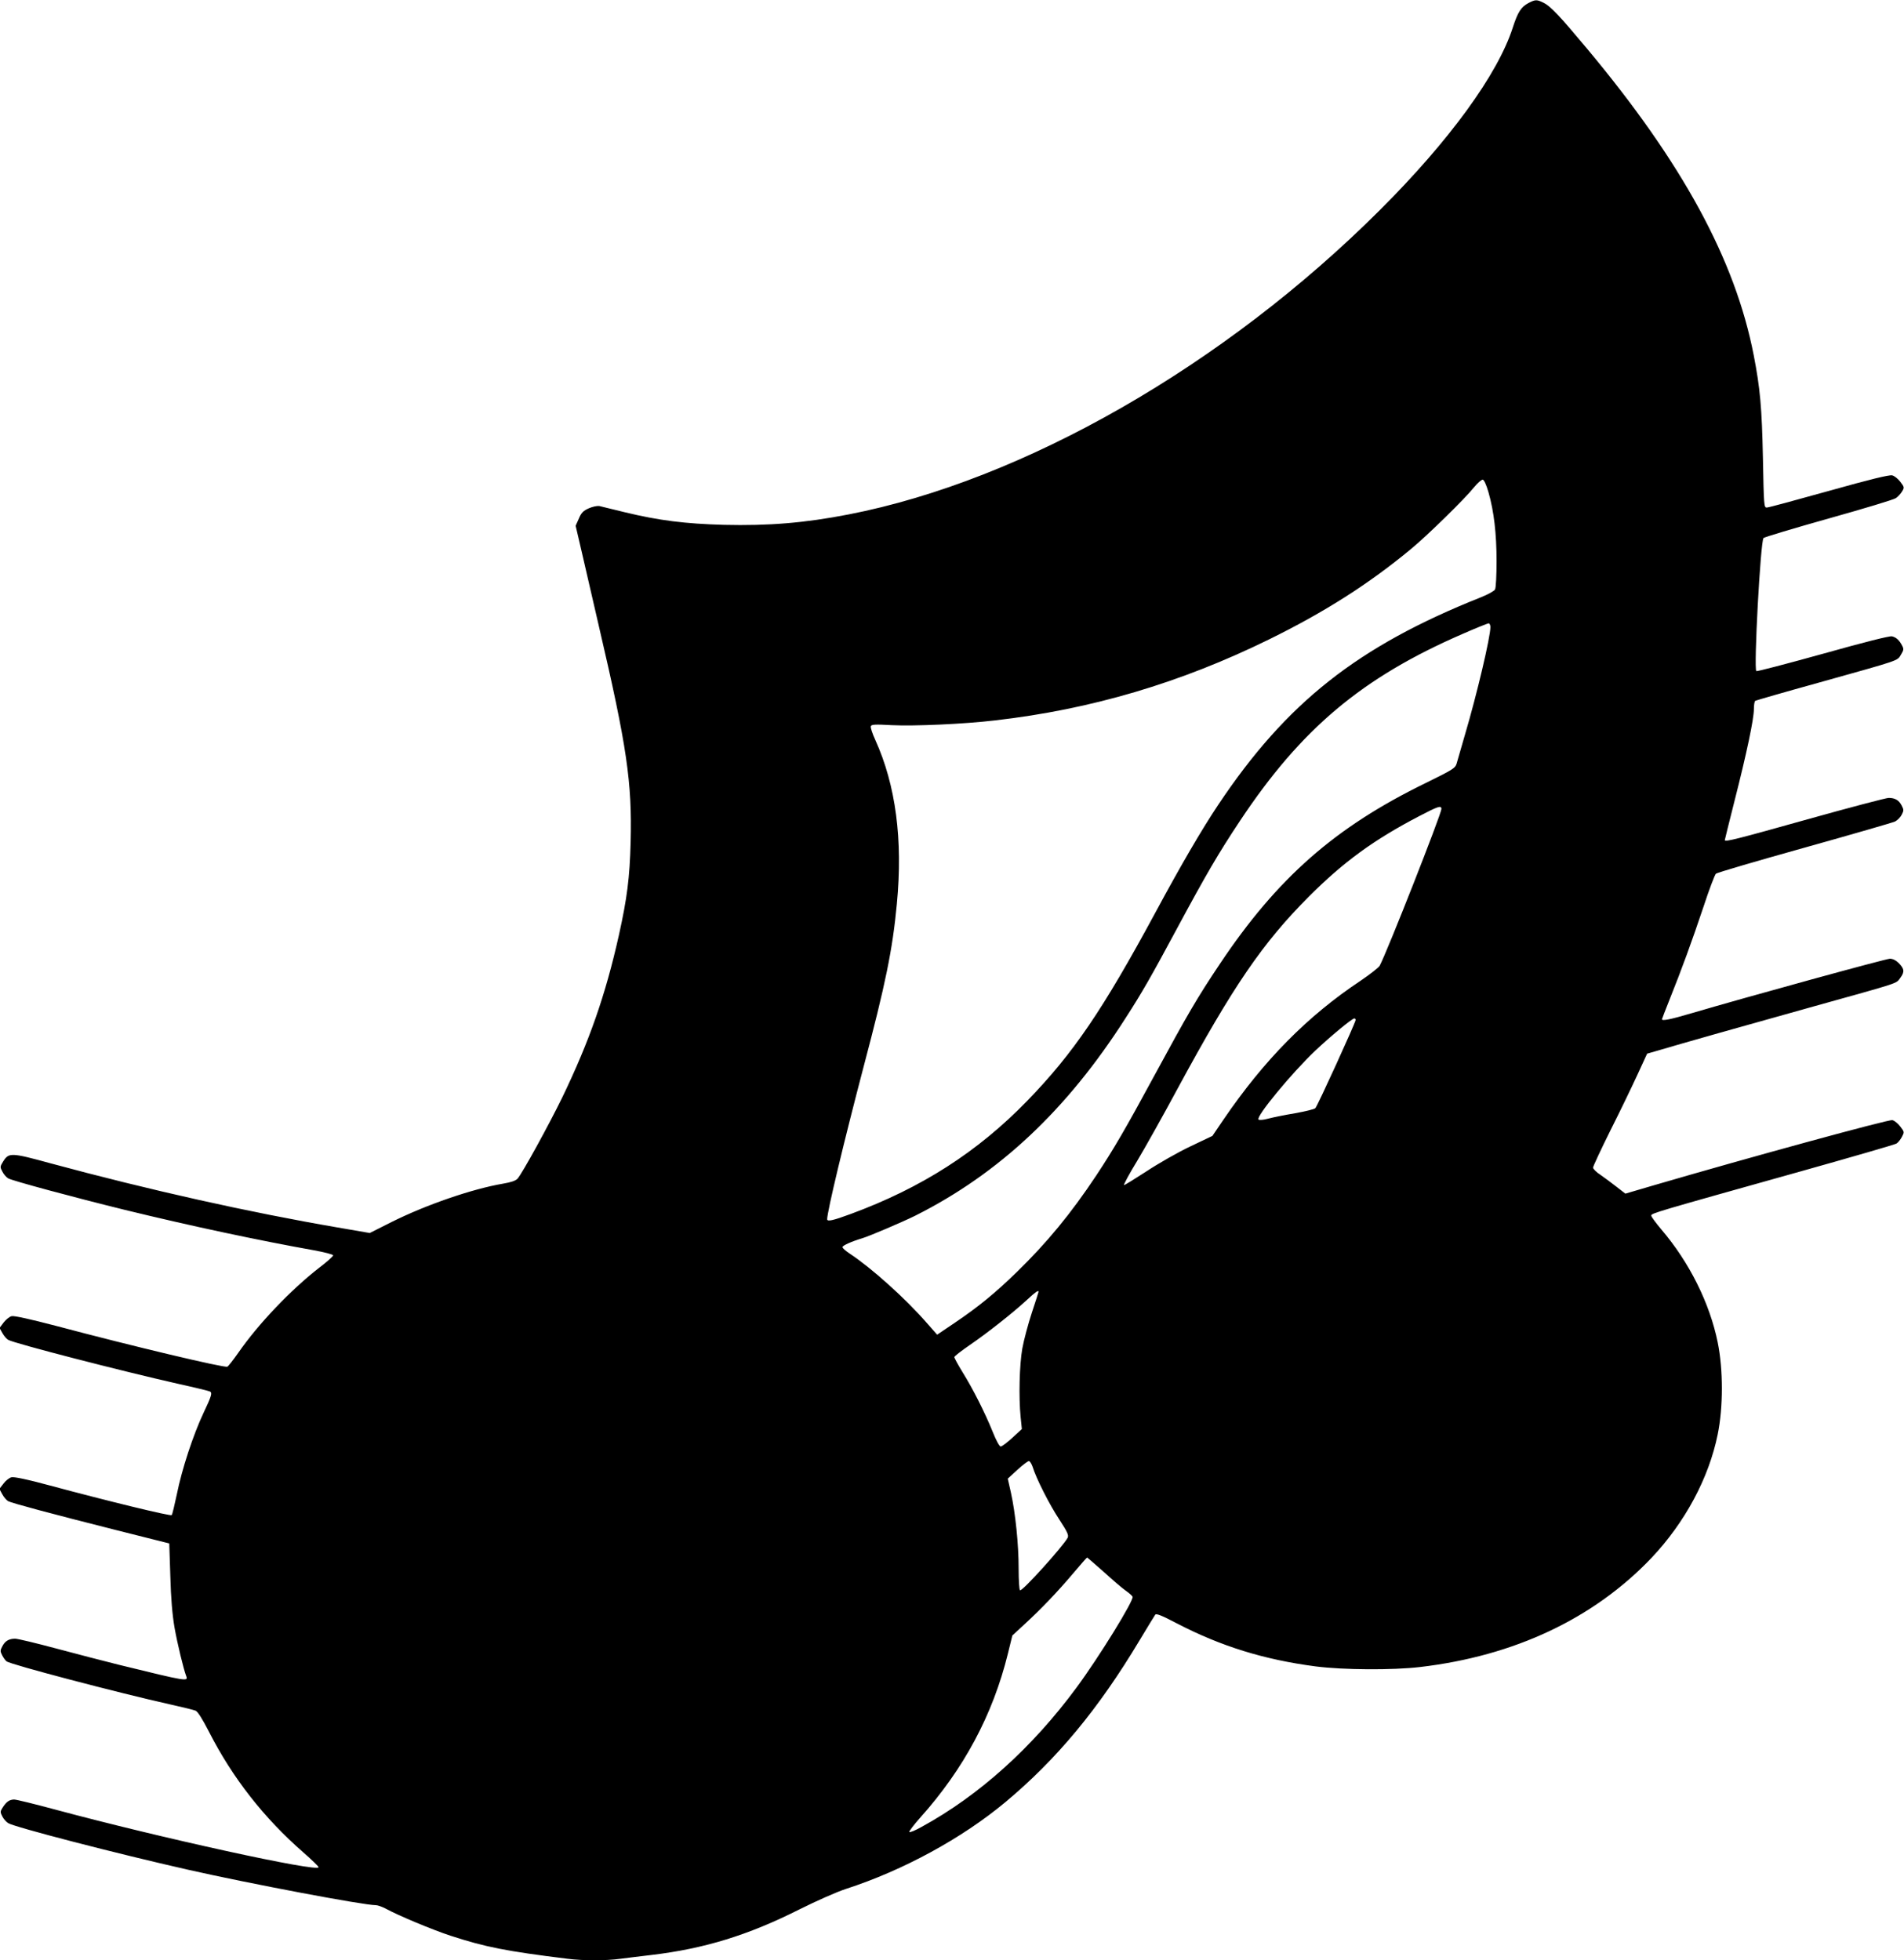 <?xml version="1.0" standalone="no"?>
<!DOCTYPE svg PUBLIC "-//W3C//DTD SVG 20010904//EN"
 "http://www.w3.org/TR/2001/REC-SVG-20010904/DTD/svg10.dtd">
<svg version="1.0" xmlns="http://www.w3.org/2000/svg"
 width="1243pt" height="1280pt" viewBox="0 0 1243 1280"
 preserveAspectRatio="xMidYMid meet">
<g transform="translate(0,1280) scale(0.1,-0.1)"
fill="#000000" stroke="none">
<path d="M9978 12780 c-48 -26 -69 -58 -102 -160 -98 -305 -414 -739 -866
-1190 -1017 -1016 -2328 -1767 -3470 -1989 -287 -56 -524 -75 -815 -68 -251 7
-422 28 -645 82 -80 20 -155 38 -168 41 -12 2 -43 -4 -68 -15 -36 -16 -49 -29
-65 -67 l-21 -47 41 -176 c22 -97 72 -313 111 -481 183 -785 217 -1018 207
-1409 -6 -232 -23 -366 -77 -609 -87 -389 -193 -692 -369 -1057 -87 -179 -263
-499 -292 -531 -13 -14 -43 -24 -96 -33 -199 -34 -500 -137 -728 -251 l-141
-71 -209 36 c-572 98 -1224 243 -1875 419 -259 71 -273 71 -310 11 -20 -32
-20 -36 -5 -64 8 -17 25 -37 38 -45 24 -15 429 -124 762 -206 430 -105 877
-200 1230 -263 72 -13 130 -28 130 -34 0 -6 -40 -42 -90 -80 -187 -145 -399
-368 -530 -557 -33 -47 -65 -88 -71 -90 -21 -8 -616 133 -1116 266 -172 45
-276 68 -292 64 -14 -3 -37 -22 -52 -41 l-27 -36 19 -34 c10 -18 27 -38 38
-44 48 -25 734 -202 1110 -287 109 -24 203 -47 207 -50 16 -9 10 -29 -42 -139
-68 -144 -142 -370 -174 -530 -15 -71 -30 -134 -34 -138 -8 -8 -411 90 -798
194 -147 40 -231 57 -248 53 -14 -3 -38 -22 -52 -41 l-27 -35 19 -35 c10 -19
28 -39 38 -45 26 -13 274 -80 702 -188 l350 -88 7 -214 c4 -147 13 -250 27
-333 19 -108 59 -272 76 -317 15 -39 13 -39 -440 72 -93 23 -277 71 -408 106
-131 35 -251 64 -268 64 -41 0 -66 -15 -84 -50 -14 -26 -14 -33 -1 -58 8 -16
21 -34 29 -40 24 -20 731 -206 1072 -282 77 -17 150 -35 162 -40 14 -6 44 -53
87 -137 154 -302 359 -564 618 -790 54 -47 98 -90 98 -95 0 -35 -1035 192
-1718 376 -134 36 -255 66 -270 66 -31 -1 -50 -14 -75 -53 -16 -25 -16 -30 -2
-57 8 -16 25 -36 38 -44 40 -26 708 -199 1177 -305 407 -92 1144 -231 1224
-231 12 0 39 -10 61 -21 88 -48 307 -139 425 -178 226 -74 367 -102 766 -151
103 -13 249 -13 344 0 41 5 133 17 204 25 344 41 631 129 966 298 108 54 243
114 302 133 374 121 759 331 1043 568 335 280 607 608 875 1056 51 85 97 160
102 167 7 9 44 -6 141 -57 287 -149 569 -237 907 -281 181 -23 500 -25 680 -4
616 72 1134 316 1512 713 218 231 374 520 432 807 36 177 36 422 0 599 -52
257 -186 525 -368 738 -36 43 -66 83 -66 91 0 15 29 23 974 288 335 94 618
176 627 182 10 6 26 26 35 43 17 32 17 33 -10 68 -15 20 -38 39 -52 42 -23 6
-937 -244 -1566 -428 l-177 -52 -58 45 c-32 25 -79 60 -105 78 -27 17 -48 39
-48 47 0 8 51 117 113 242 63 125 142 289 177 365 l63 137 66 19 c158 47 589
169 991 281 613 171 565 155 596 195 29 39 27 60 -13 99 -16 16 -37 26 -55 26
-25 0 -914 -244 -1295 -356 -139 -41 -193 -52 -193 -39 0 2 23 62 51 132 77
192 144 375 220 602 37 113 74 210 81 216 7 7 267 83 578 170 311 87 577 164
592 171 15 8 35 28 43 44 14 27 14 33 0 60 -18 35 -43 50 -85 50 -17 0 -256
-63 -531 -140 -456 -128 -539 -149 -539 -136 0 3 29 119 64 258 79 310 126
533 126 598 0 27 4 51 9 54 5 3 195 58 423 121 529 148 503 139 528 180 18 29
19 38 9 57 -19 38 -40 57 -68 63 -17 3 -173 -36 -451 -114 -234 -65 -429 -116
-434 -113 -18 10 27 849 47 869 6 6 199 64 427 128 228 64 425 123 438 133 13
9 31 29 40 44 15 25 14 28 -12 62 -15 20 -39 39 -53 42 -18 5 -145 -26 -412
-101 -212 -59 -395 -109 -406 -109 -19 -1 -20 7 -26 324 -7 330 -18 453 -60
670 -121 623 -464 1255 -1088 2002 -177 212 -237 276 -282 299 -47 23 -54 23
-101 -1z m-261 -3193 c36 -126 53 -270 53 -451 0 -92 -4 -175 -10 -185 -5 -10
-47 -33 -92 -51 -804 -320 -1269 -687 -1715 -1355 -107 -160 -243 -393 -411
-705 -343 -635 -536 -919 -836 -1228 -324 -334 -690 -568 -1150 -738 -119 -44
-156 -52 -156 -35 0 50 112 516 238 996 143 540 189 764 217 1063 40 420 -7
775 -141 1071 -19 41 -32 81 -29 89 4 12 28 13 138 7 145 -7 469 7 672 31 628
72 1212 245 1790 529 364 179 652 363 925 589 106 87 355 331 412 403 24 29
50 52 58 51 9 -2 23 -33 37 -81z m13 -881 c0 -65 -88 -440 -167 -706 -25 -85
-49 -169 -54 -187 -9 -29 -25 -39 -202 -126 -591 -288 -968 -619 -1344 -1182
-146 -218 -208 -324 -428 -730 -186 -344 -266 -481 -378 -650 -166 -250 -322
-439 -518 -630 -144 -140 -249 -226 -407 -333 l-114 -77 -66 75 c-142 163
-362 360 -504 454 -26 17 -48 36 -48 43 0 10 59 37 130 58 47 14 264 107 345
147 547 275 989 689 1373 1290 109 169 167 271 332 578 197 366 273 496 415
710 400 602 797 936 1454 1221 86 38 162 68 169 69 6 0 12 -11 12 -24z m-320
-1188 c0 -32 -353 -930 -403 -1024 -7 -12 -63 -56 -125 -98 -347 -231 -630
-518 -895 -907 l-72 -106 -145 -69 c-80 -38 -208 -111 -285 -162 -77 -50 -143
-91 -147 -90 -4 2 34 73 86 158 51 85 171 299 265 474 360 665 552 947 856
1252 227 227 423 370 720 525 123 64 145 72 145 47z m-560 -1378 c0 -16 -250
-564 -263 -576 -7 -7 -66 -21 -132 -33 -66 -11 -145 -27 -175 -35 -32 -9 -59
-11 -64 -6 -19 18 218 305 370 449 97 92 241 211 255 211 5 0 9 -4 9 -10z
m-2070 -1775 c0 -3 -20 -64 -44 -137 -24 -73 -52 -178 -62 -233 -19 -109 -24
-317 -11 -448 l8 -78 -62 -57 c-34 -31 -68 -57 -76 -57 -8 0 -29 37 -52 95
-50 124 -129 281 -197 390 -30 49 -54 93 -54 99 0 5 46 41 103 80 114 78 281
210 372 294 55 51 75 65 75 52z m-39 -1142 c24 -78 110 -247 174 -344 54 -83
63 -103 55 -120 -31 -57 -297 -352 -311 -343 -5 3 -9 67 -9 142 0 159 -21 362
-50 494 l-21 93 63 58 c34 31 68 57 75 57 6 0 17 -17 24 -37z m465 -687 c57
-52 122 -108 144 -123 22 -15 41 -33 44 -39 9 -24 -219 -394 -366 -593 -289
-392 -637 -705 -1010 -909 -42 -24 -79 -39 -82 -34 -2 4 29 46 71 93 285 318
475 673 573 1072 l29 118 78 72 c110 101 220 216 320 335 47 56 88 102 90 102
2 0 51 -43 109 -94z"/>
</g>
</svg>
